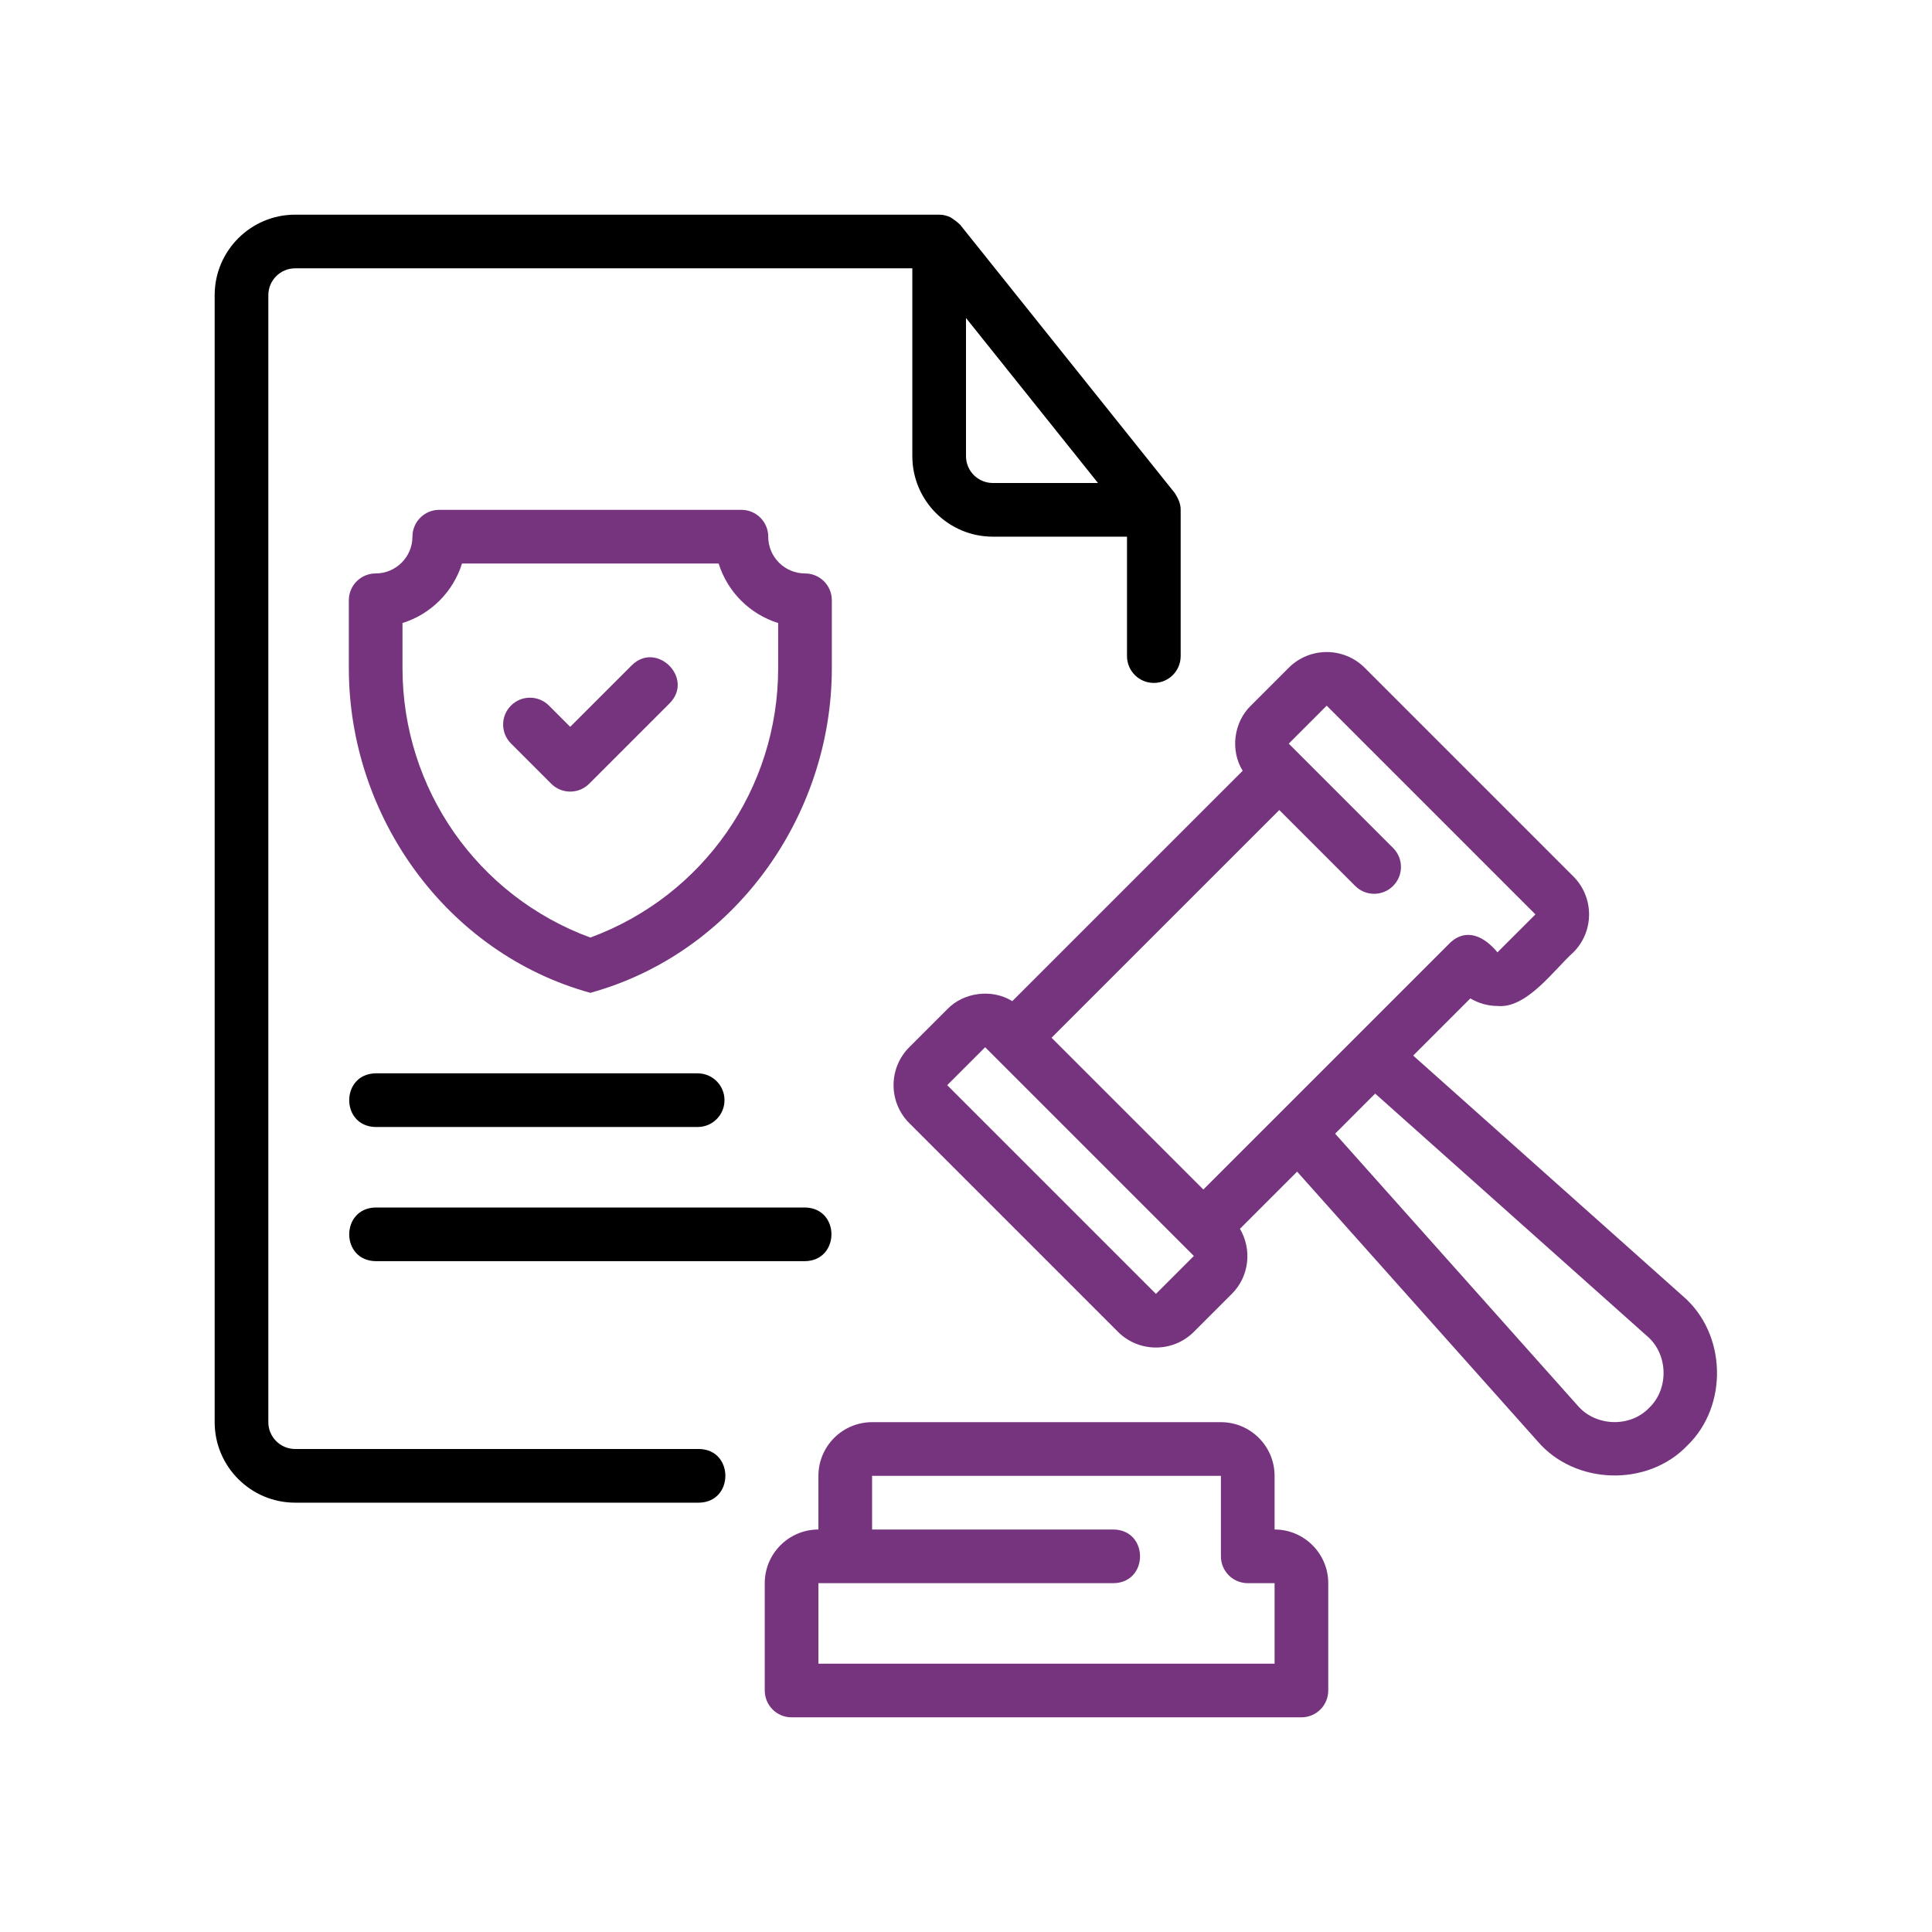 <?xml version="1.0" encoding="UTF-8"?> <svg xmlns="http://www.w3.org/2000/svg" width="90" height="90" viewBox="0 0 90 90" fill="none"><path d="M32.562 67.5H13.75C13.06 67.5 12.5 66.94 12.5 66.25V13.75C12.5 13.06 13.06 12.5 13.75 12.5H42.5V21.25C42.5 23.318 44.182 25 46.25 25H52.5V30.563C52.5 31.254 53.059 31.813 53.75 31.813C54.441 31.813 55 31.254 55 30.563V23.75C55.004 23.462 54.876 23.204 54.727 22.969L44.727 10.469C44.588 10.336 44.431 10.217 44.265 10.117C44.107 10.045 43.935 10 43.75 10H13.75C11.682 10 10 11.682 10 13.75V66.25C10 68.318 11.682 70 13.75 70H32.562C34.204 69.975 34.196 67.517 32.562 67.5ZM45 21.25V14.813L51.149 22.5H46.25C45.56 22.5 45 21.94 45 21.25Z" fill="black"></path><path d="M59.375 71.25V68.75C59.375 67.372 58.253 66.25 56.875 66.25H40.625C39.247 66.25 38.125 67.372 38.125 68.75V71.25C36.747 71.25 35.625 72.372 35.625 73.75V78.75C35.625 79.441 36.184 80 36.875 80H60.625C61.316 80 61.875 79.441 61.875 78.75V73.75C61.875 72.372 60.753 71.25 59.375 71.25ZM59.375 77.5H38.125V73.75H51.875C53.517 73.723 53.519 71.277 51.875 71.25H40.625V68.75H56.875V72.5C56.875 73.191 57.434 73.75 58.125 73.75H59.375V77.5Z" fill="#76347F"></path><path d="M65.832 49.173L68.494 46.51C68.884 46.739 69.319 46.862 69.757 46.862C71.119 47 72.404 45.159 73.293 44.364C74.269 43.389 74.269 41.803 73.293 40.828L63.571 31.106C62.596 30.131 61.01 30.131 60.035 31.106L58.268 32.873C57.467 33.647 57.303 34.963 57.889 35.905C57.889 35.905 47.156 46.637 47.156 46.637C46.214 46.052 44.898 46.215 44.125 47.016C44.125 47.016 42.357 48.784 42.357 48.784C41.382 49.758 41.382 51.345 42.357 52.319L52.08 62.042C53.055 63.017 54.641 63.017 55.615 62.042L57.383 60.274C58.205 59.453 58.325 58.201 57.762 57.242L60.425 54.58L71.632 67.147C73.372 69.177 76.743 69.277 78.596 67.345C80.525 65.49 80.432 62.122 78.398 60.38C78.398 60.38 65.832 49.173 65.832 49.173ZM61.803 32.873L71.526 42.596L69.757 44.364C69.174 43.65 68.328 43.19 67.548 43.922C67.548 43.922 56.057 55.412 56.057 55.412L48.986 48.342L59.594 37.735L63.129 41.27C63.617 41.759 64.408 41.759 64.896 41.27C65.385 40.782 65.385 39.991 64.896 39.503L60.035 34.641L61.803 32.873ZM53.848 60.274L44.125 50.551L45.892 48.784L55.615 58.507L53.848 60.274ZM76.829 65.577C75.941 66.515 74.33 66.454 73.497 65.482C73.497 65.482 62.196 52.81 62.196 52.81L64.061 50.944L76.734 62.246C77.709 63.076 77.755 64.692 76.829 65.577Z" fill="#76347F"></path><path d="M38.75 27.963C38.75 27.272 38.191 26.713 37.5 26.713C36.555 26.713 35.787 25.945 35.787 25C35.787 24.309 35.228 23.75 34.537 23.75H20.463C19.772 23.75 19.213 24.309 19.213 25C19.213 25.945 18.445 26.713 17.5 26.713C16.809 26.713 16.25 27.272 16.25 27.963V31.125C16.251 38.028 20.797 44.402 27.5 46.25C34.203 44.402 38.749 38.028 38.75 31.126C38.75 31.125 38.75 27.963 38.75 27.963ZM36.25 31.125C36.25 36.752 32.752 41.742 27.5 43.675C22.248 41.742 18.75 36.752 18.75 31.125V29.023C20.07 28.612 21.112 27.57 21.523 26.25H33.477C33.888 27.57 34.93 28.612 36.25 29.023V31.125Z" fill="#76347F"></path><path d="M29.429 30.993L26.562 33.859L25.571 32.868C25.083 32.379 24.292 32.379 23.804 32.868C23.315 33.356 23.315 34.147 23.804 34.635L25.679 36.51C25.923 36.754 26.243 36.876 26.562 36.876C26.882 36.876 27.202 36.754 27.446 36.51L31.196 32.76C32.346 31.601 30.591 29.841 29.429 30.993Z" fill="#76347F"></path><path d="M17.5 52.5H32.5C33.191 52.5 33.75 51.941 33.75 51.25C33.75 50.559 33.191 50 32.5 50H17.5C15.861 50.026 15.853 52.473 17.5 52.5Z" fill="black"></path><path d="M17.5 58.75H37.5C39.137 58.725 39.148 56.278 37.5 56.25H17.5C15.863 56.275 15.852 58.722 17.5 58.75Z" fill="black"></path></svg> 